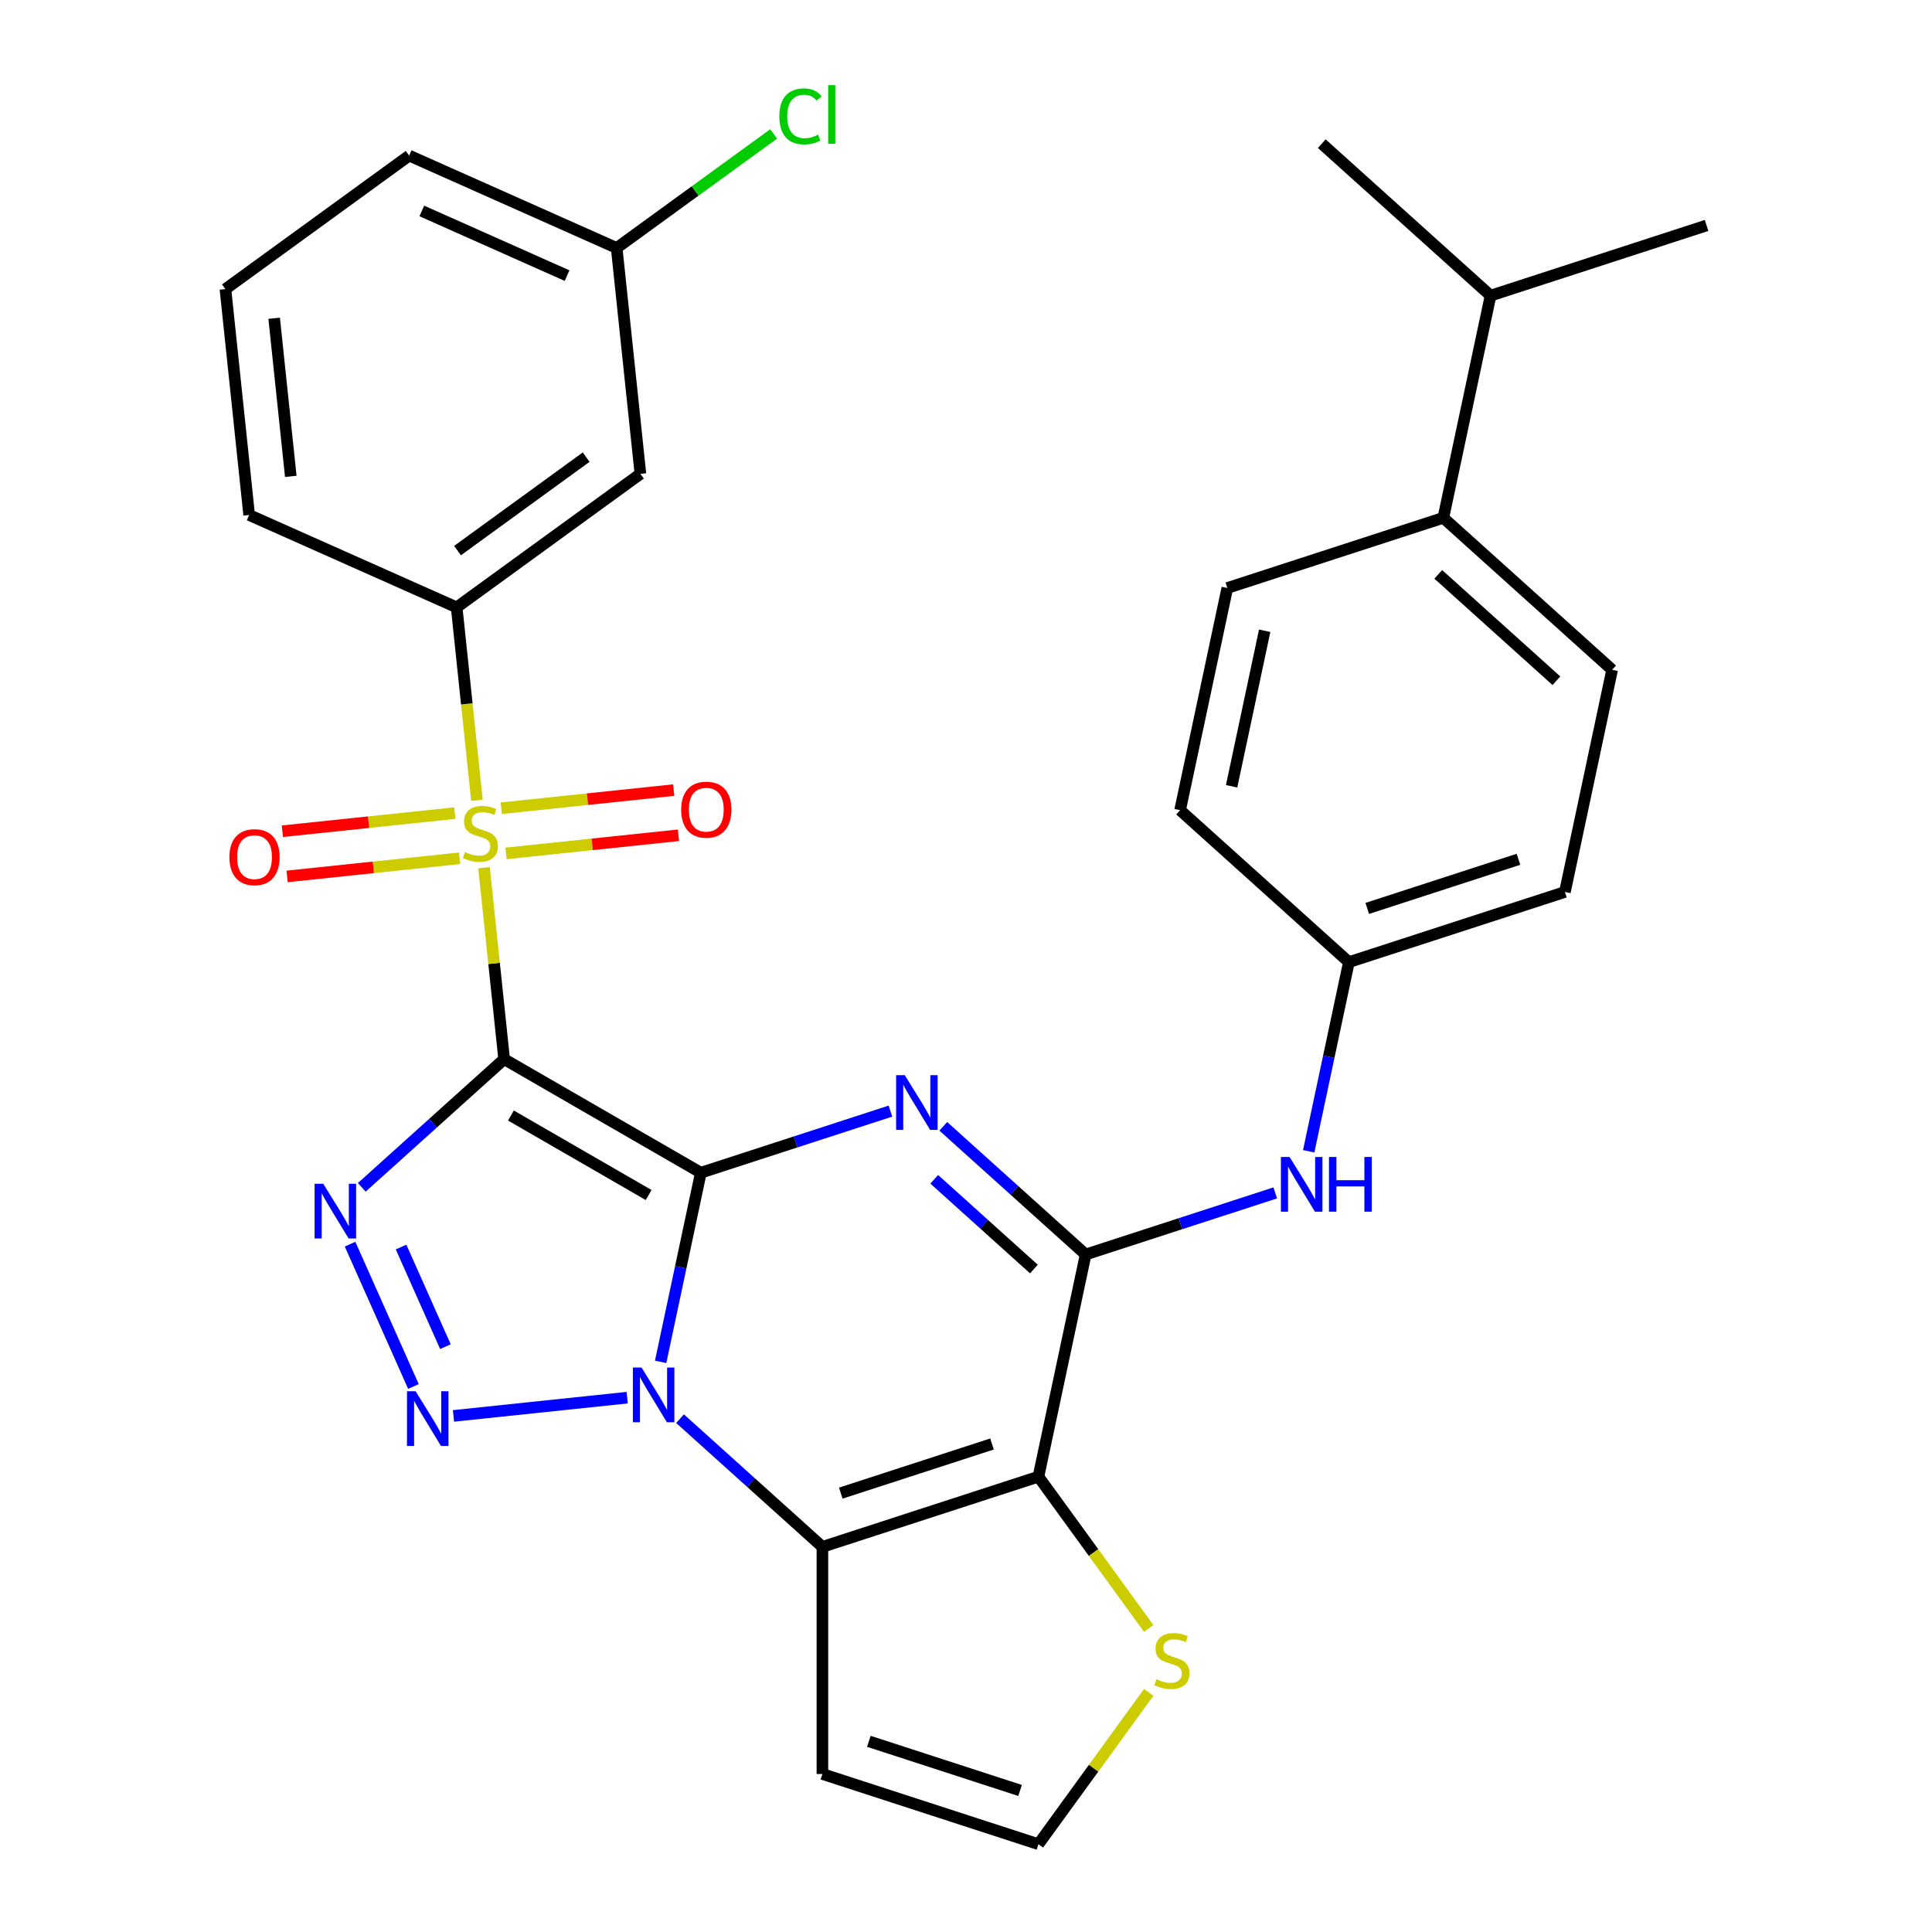 <?xml version='1.0' encoding='iso-8859-1'?>
<svg version='1.1' baseProfile='full'
              xmlns='http://www.w3.org/2000/svg'
                      xmlns:rdkit='http://www.rdkit.org/xml'
                      xmlns:xlink='http://www.w3.org/1999/xlink'
                  xml:space='preserve'
width='1000px' height='1000px' viewBox='0 0 1000 1000'>
<!-- END OF HEADER -->
<rect style='opacity:1.0;fill:#FFFFFF;stroke:none' width='1000' height='1000' x='0' y='0'> </rect>
<path class='bond-0' d='M 362.757,606.994 L 260.944,548.213' style='fill:none;fill-rule:evenodd;stroke:#000000;stroke-width:6px;stroke-linecap:butt;stroke-linejoin:miter;stroke-opacity:1' />
<path class='bond-0' d='M 335.728,618.539 L 264.459,577.392' style='fill:none;fill-rule:evenodd;stroke:#000000;stroke-width:6px;stroke-linecap:butt;stroke-linejoin:miter;stroke-opacity:1' />
<path class='bond-1' d='M 362.757,606.994 L 352.352,655.942' style='fill:none;fill-rule:evenodd;stroke:#000000;stroke-width:6px;stroke-linecap:butt;stroke-linejoin:miter;stroke-opacity:1' />
<path class='bond-1' d='M 352.352,655.942 L 341.948,704.889' style='fill:none;fill-rule:evenodd;stroke:#0000FF;stroke-width:6px;stroke-linecap:butt;stroke-linejoin:miter;stroke-opacity:1' />
<path class='bond-2' d='M 362.757,606.994 L 411.822,591.052' style='fill:none;fill-rule:evenodd;stroke:#000000;stroke-width:6px;stroke-linecap:butt;stroke-linejoin:miter;stroke-opacity:1' />
<path class='bond-2' d='M 411.822,591.052 L 460.887,575.11' style='fill:none;fill-rule:evenodd;stroke:#0000FF;stroke-width:6px;stroke-linecap:butt;stroke-linejoin:miter;stroke-opacity:1' />
<path class='bond-3' d='M 260.944,548.213 L 255.736,498.663' style='fill:none;fill-rule:evenodd;stroke:#000000;stroke-width:6px;stroke-linecap:butt;stroke-linejoin:miter;stroke-opacity:1' />
<path class='bond-3' d='M 255.736,498.663 L 250.528,449.112' style='fill:none;fill-rule:evenodd;stroke:#CCCC00;stroke-width:6px;stroke-linecap:butt;stroke-linejoin:miter;stroke-opacity:1' />
<path class='bond-4' d='M 260.944,548.213 L 224.1,581.387' style='fill:none;fill-rule:evenodd;stroke:#000000;stroke-width:6px;stroke-linecap:butt;stroke-linejoin:miter;stroke-opacity:1' />
<path class='bond-4' d='M 224.1,581.387 L 187.256,614.561' style='fill:none;fill-rule:evenodd;stroke:#0000FF;stroke-width:6px;stroke-linecap:butt;stroke-linejoin:miter;stroke-opacity:1' />
<path class='bond-5' d='M 324.635,723.426 L 234.73,732.875' style='fill:none;fill-rule:evenodd;stroke:#0000FF;stroke-width:6px;stroke-linecap:butt;stroke-linejoin:miter;stroke-opacity:1' />
<path class='bond-6' d='M 351.993,734.305 L 388.837,767.479' style='fill:none;fill-rule:evenodd;stroke:#0000FF;stroke-width:6px;stroke-linecap:butt;stroke-linejoin:miter;stroke-opacity:1' />
<path class='bond-6' d='M 388.837,767.479 L 425.68,800.653' style='fill:none;fill-rule:evenodd;stroke:#000000;stroke-width:6px;stroke-linecap:butt;stroke-linejoin:miter;stroke-opacity:1' />
<path class='bond-8' d='M 488.245,582.982 L 525.088,616.156' style='fill:none;fill-rule:evenodd;stroke:#0000FF;stroke-width:6px;stroke-linecap:butt;stroke-linejoin:miter;stroke-opacity:1' />
<path class='bond-8' d='M 525.088,616.156 L 561.932,649.33' style='fill:none;fill-rule:evenodd;stroke:#000000;stroke-width:6px;stroke-linecap:butt;stroke-linejoin:miter;stroke-opacity:1' />
<path class='bond-8' d='M 483.565,610.407 L 509.355,633.629' style='fill:none;fill-rule:evenodd;stroke:#0000FF;stroke-width:6px;stroke-linecap:butt;stroke-linejoin:miter;stroke-opacity:1' />
<path class='bond-8' d='M 509.355,633.629 L 535.146,656.851' style='fill:none;fill-rule:evenodd;stroke:#000000;stroke-width:6px;stroke-linecap:butt;stroke-linejoin:miter;stroke-opacity:1' />
<path class='bond-9' d='M 246.862,414.234 L 241.614,364.304' style='fill:none;fill-rule:evenodd;stroke:#CCCC00;stroke-width:6px;stroke-linecap:butt;stroke-linejoin:miter;stroke-opacity:1' />
<path class='bond-9' d='M 241.614,364.304 L 236.366,314.374' style='fill:none;fill-rule:evenodd;stroke:#000000;stroke-width:6px;stroke-linecap:butt;stroke-linejoin:miter;stroke-opacity:1' />
<path class='bond-13' d='M 261.903,441.722 L 306.535,437.031' style='fill:none;fill-rule:evenodd;stroke:#CCCC00;stroke-width:6px;stroke-linecap:butt;stroke-linejoin:miter;stroke-opacity:1' />
<path class='bond-13' d='M 306.535,437.031 L 351.166,432.34' style='fill:none;fill-rule:evenodd;stroke:#FF0000;stroke-width:6px;stroke-linecap:butt;stroke-linejoin:miter;stroke-opacity:1' />
<path class='bond-13' d='M 259.445,418.338 L 304.077,413.647' style='fill:none;fill-rule:evenodd;stroke:#CCCC00;stroke-width:6px;stroke-linecap:butt;stroke-linejoin:miter;stroke-opacity:1' />
<path class='bond-13' d='M 304.077,413.647 L 348.708,408.956' style='fill:none;fill-rule:evenodd;stroke:#FF0000;stroke-width:6px;stroke-linecap:butt;stroke-linejoin:miter;stroke-opacity:1' />
<path class='bond-14' d='M 235.407,420.865 L 190.776,425.556' style='fill:none;fill-rule:evenodd;stroke:#CCCC00;stroke-width:6px;stroke-linecap:butt;stroke-linejoin:miter;stroke-opacity:1' />
<path class='bond-14' d='M 190.776,425.556 L 146.144,430.247' style='fill:none;fill-rule:evenodd;stroke:#FF0000;stroke-width:6px;stroke-linecap:butt;stroke-linejoin:miter;stroke-opacity:1' />
<path class='bond-14' d='M 237.865,444.249 L 193.233,448.94' style='fill:none;fill-rule:evenodd;stroke:#CCCC00;stroke-width:6px;stroke-linecap:butt;stroke-linejoin:miter;stroke-opacity:1' />
<path class='bond-14' d='M 193.233,448.94 L 148.602,453.631' style='fill:none;fill-rule:evenodd;stroke:#FF0000;stroke-width:6px;stroke-linecap:butt;stroke-linejoin:miter;stroke-opacity:1' />
<path class='bond-31' d='M 181.19,643.977 L 213.99,717.646' style='fill:none;fill-rule:evenodd;stroke:#0000FF;stroke-width:6px;stroke-linecap:butt;stroke-linejoin:miter;stroke-opacity:1' />
<path class='bond-31' d='M 207.59,645.464 L 230.55,697.032' style='fill:none;fill-rule:evenodd;stroke:#0000FF;stroke-width:6px;stroke-linecap:butt;stroke-linejoin:miter;stroke-opacity:1' />
<path class='bond-12' d='M 425.68,800.653 L 425.68,918.216' style='fill:none;fill-rule:evenodd;stroke:#000000;stroke-width:6px;stroke-linecap:butt;stroke-linejoin:miter;stroke-opacity:1' />
<path class='bond-32' d='M 425.68,800.653 L 537.489,764.324' style='fill:none;fill-rule:evenodd;stroke:#000000;stroke-width:6px;stroke-linecap:butt;stroke-linejoin:miter;stroke-opacity:1' />
<path class='bond-32' d='M 435.186,772.842 L 513.452,747.412' style='fill:none;fill-rule:evenodd;stroke:#000000;stroke-width:6px;stroke-linecap:butt;stroke-linejoin:miter;stroke-opacity:1' />
<path class='bond-7' d='M 537.489,764.324 L 561.932,649.33' style='fill:none;fill-rule:evenodd;stroke:#000000;stroke-width:6px;stroke-linecap:butt;stroke-linejoin:miter;stroke-opacity:1' />
<path class='bond-10' d='M 537.489,764.324 L 566.031,803.608' style='fill:none;fill-rule:evenodd;stroke:#000000;stroke-width:6px;stroke-linecap:butt;stroke-linejoin:miter;stroke-opacity:1' />
<path class='bond-10' d='M 566.031,803.608 L 594.572,842.892' style='fill:none;fill-rule:evenodd;stroke:#CCCC00;stroke-width:6px;stroke-linecap:butt;stroke-linejoin:miter;stroke-opacity:1' />
<path class='bond-11' d='M 561.932,649.33 L 610.997,633.388' style='fill:none;fill-rule:evenodd;stroke:#000000;stroke-width:6px;stroke-linecap:butt;stroke-linejoin:miter;stroke-opacity:1' />
<path class='bond-11' d='M 610.997,633.388 L 660.062,617.446' style='fill:none;fill-rule:evenodd;stroke:#0000FF;stroke-width:6px;stroke-linecap:butt;stroke-linejoin:miter;stroke-opacity:1' />
<path class='bond-16' d='M 236.366,314.374 L 331.477,245.272' style='fill:none;fill-rule:evenodd;stroke:#000000;stroke-width:6px;stroke-linecap:butt;stroke-linejoin:miter;stroke-opacity:1' />
<path class='bond-16' d='M 236.813,284.987 L 303.39,236.616' style='fill:none;fill-rule:evenodd;stroke:#000000;stroke-width:6px;stroke-linecap:butt;stroke-linejoin:miter;stroke-opacity:1' />
<path class='bond-26' d='M 236.366,314.374 L 128.967,266.557' style='fill:none;fill-rule:evenodd;stroke:#000000;stroke-width:6px;stroke-linecap:butt;stroke-linejoin:miter;stroke-opacity:1' />
<path class='bond-33' d='M 594.572,875.978 L 566.031,915.262' style='fill:none;fill-rule:evenodd;stroke:#CCCC00;stroke-width:6px;stroke-linecap:butt;stroke-linejoin:miter;stroke-opacity:1' />
<path class='bond-33' d='M 566.031,915.262 L 537.489,954.545' style='fill:none;fill-rule:evenodd;stroke:#000000;stroke-width:6px;stroke-linecap:butt;stroke-linejoin:miter;stroke-opacity:1' />
<path class='bond-18' d='M 677.376,595.902 L 687.78,546.955' style='fill:none;fill-rule:evenodd;stroke:#0000FF;stroke-width:6px;stroke-linecap:butt;stroke-linejoin:miter;stroke-opacity:1' />
<path class='bond-18' d='M 687.78,546.955 L 698.184,498.007' style='fill:none;fill-rule:evenodd;stroke:#000000;stroke-width:6px;stroke-linecap:butt;stroke-linejoin:miter;stroke-opacity:1' />
<path class='bond-15' d='M 425.68,918.216 L 537.489,954.545' style='fill:none;fill-rule:evenodd;stroke:#000000;stroke-width:6px;stroke-linecap:butt;stroke-linejoin:miter;stroke-opacity:1' />
<path class='bond-15' d='M 449.717,901.304 L 527.984,926.734' style='fill:none;fill-rule:evenodd;stroke:#000000;stroke-width:6px;stroke-linecap:butt;stroke-linejoin:miter;stroke-opacity:1' />
<path class='bond-21' d='M 331.477,245.272 L 319.188,128.353' style='fill:none;fill-rule:evenodd;stroke:#000000;stroke-width:6px;stroke-linecap:butt;stroke-linejoin:miter;stroke-opacity:1' />
<path class='bond-17' d='M 747.07,268.019 L 834.436,346.684' style='fill:none;fill-rule:evenodd;stroke:#000000;stroke-width:6px;stroke-linecap:butt;stroke-linejoin:miter;stroke-opacity:1' />
<path class='bond-17' d='M 744.442,297.292 L 805.598,352.357' style='fill:none;fill-rule:evenodd;stroke:#000000;stroke-width:6px;stroke-linecap:butt;stroke-linejoin:miter;stroke-opacity:1' />
<path class='bond-22' d='M 747.07,268.019 L 771.512,153.025' style='fill:none;fill-rule:evenodd;stroke:#000000;stroke-width:6px;stroke-linecap:butt;stroke-linejoin:miter;stroke-opacity:1' />
<path class='bond-34' d='M 747.07,268.019 L 635.26,304.348' style='fill:none;fill-rule:evenodd;stroke:#000000;stroke-width:6px;stroke-linecap:butt;stroke-linejoin:miter;stroke-opacity:1' />
<path class='bond-23' d='M 698.184,498.007 L 610.818,419.342' style='fill:none;fill-rule:evenodd;stroke:#000000;stroke-width:6px;stroke-linecap:butt;stroke-linejoin:miter;stroke-opacity:1' />
<path class='bond-24' d='M 698.184,498.007 L 809.993,461.678' style='fill:none;fill-rule:evenodd;stroke:#000000;stroke-width:6px;stroke-linecap:butt;stroke-linejoin:miter;stroke-opacity:1' />
<path class='bond-24' d='M 707.69,470.196 L 785.956,444.766' style='fill:none;fill-rule:evenodd;stroke:#000000;stroke-width:6px;stroke-linecap:butt;stroke-linejoin:miter;stroke-opacity:1' />
<path class='bond-19' d='M 635.26,304.348 L 610.818,419.342' style='fill:none;fill-rule:evenodd;stroke:#000000;stroke-width:6px;stroke-linecap:butt;stroke-linejoin:miter;stroke-opacity:1' />
<path class='bond-19' d='M 654.593,326.486 L 637.483,406.981' style='fill:none;fill-rule:evenodd;stroke:#000000;stroke-width:6px;stroke-linecap:butt;stroke-linejoin:miter;stroke-opacity:1' />
<path class='bond-20' d='M 834.436,346.684 L 809.993,461.678' style='fill:none;fill-rule:evenodd;stroke:#000000;stroke-width:6px;stroke-linecap:butt;stroke-linejoin:miter;stroke-opacity:1' />
<path class='bond-25' d='M 319.188,128.353 L 359.814,98.837' style='fill:none;fill-rule:evenodd;stroke:#000000;stroke-width:6px;stroke-linecap:butt;stroke-linejoin:miter;stroke-opacity:1' />
<path class='bond-25' d='M 359.814,98.837 L 400.44,69.321' style='fill:none;fill-rule:evenodd;stroke:#00CC00;stroke-width:6px;stroke-linecap:butt;stroke-linejoin:miter;stroke-opacity:1' />
<path class='bond-35' d='M 319.188,128.353 L 211.789,80.536' style='fill:none;fill-rule:evenodd;stroke:#000000;stroke-width:6px;stroke-linecap:butt;stroke-linejoin:miter;stroke-opacity:1' />
<path class='bond-35' d='M 293.515,142.661 L 218.335,109.188' style='fill:none;fill-rule:evenodd;stroke:#000000;stroke-width:6px;stroke-linecap:butt;stroke-linejoin:miter;stroke-opacity:1' />
<path class='bond-29' d='M 771.512,153.025 L 883.322,116.696' style='fill:none;fill-rule:evenodd;stroke:#000000;stroke-width:6px;stroke-linecap:butt;stroke-linejoin:miter;stroke-opacity:1' />
<path class='bond-30' d='M 771.512,153.025 L 684.146,74.36' style='fill:none;fill-rule:evenodd;stroke:#000000;stroke-width:6px;stroke-linecap:butt;stroke-linejoin:miter;stroke-opacity:1' />
<path class='bond-27' d='M 128.967,266.557 L 116.678,149.638' style='fill:none;fill-rule:evenodd;stroke:#000000;stroke-width:6px;stroke-linecap:butt;stroke-linejoin:miter;stroke-opacity:1' />
<path class='bond-27' d='M 150.508,246.561 L 141.906,164.718' style='fill:none;fill-rule:evenodd;stroke:#000000;stroke-width:6px;stroke-linecap:butt;stroke-linejoin:miter;stroke-opacity:1' />
<path class='bond-28' d='M 116.678,149.638 L 211.789,80.536' style='fill:none;fill-rule:evenodd;stroke:#000000;stroke-width:6px;stroke-linecap:butt;stroke-linejoin:miter;stroke-opacity:1' />
<path  class='atom-2' d='M 332.054 707.828
L 341.334 722.828
Q 342.254 724.308, 343.734 726.988
Q 345.214 729.668, 345.294 729.828
L 345.294 707.828
L 349.054 707.828
L 349.054 736.148
L 345.174 736.148
L 335.214 719.748
Q 334.054 717.828, 332.814 715.628
Q 331.614 713.428, 331.254 712.748
L 331.254 736.148
L 327.574 736.148
L 327.574 707.828
L 332.054 707.828
' fill='#0000FF'/>
<path  class='atom-3' d='M 468.306 556.505
L 477.586 571.505
Q 478.506 572.985, 479.986 575.665
Q 481.466 578.345, 481.546 578.505
L 481.546 556.505
L 485.306 556.505
L 485.306 584.825
L 481.426 584.825
L 471.466 568.425
Q 470.306 566.505, 469.066 564.305
Q 467.866 562.105, 467.506 561.425
L 467.506 584.825
L 463.826 584.825
L 463.826 556.505
L 468.306 556.505
' fill='#0000FF'/>
<path  class='atom-4' d='M 240.655 441.013
Q 240.975 441.133, 242.295 441.693
Q 243.615 442.253, 245.055 442.613
Q 246.535 442.933, 247.975 442.933
Q 250.655 442.933, 252.215 441.653
Q 253.775 440.333, 253.775 438.053
Q 253.775 436.493, 252.975 435.533
Q 252.215 434.573, 251.015 434.053
Q 249.815 433.533, 247.815 432.933
Q 245.295 432.173, 243.775 431.453
Q 242.295 430.733, 241.215 429.213
Q 240.175 427.693, 240.175 425.133
Q 240.175 421.573, 242.575 419.373
Q 245.015 417.173, 249.815 417.173
Q 253.095 417.173, 256.815 418.733
L 255.895 421.813
Q 252.495 420.413, 249.935 420.413
Q 247.175 420.413, 245.655 421.573
Q 244.135 422.693, 244.175 424.653
Q 244.175 426.173, 244.935 427.093
Q 245.735 428.013, 246.855 428.533
Q 248.015 429.053, 249.935 429.653
Q 252.495 430.453, 254.015 431.253
Q 255.535 432.053, 256.615 433.693
Q 257.735 435.293, 257.735 438.053
Q 257.735 441.973, 255.095 444.093
Q 252.495 446.173, 248.135 446.173
Q 245.615 446.173, 243.695 445.613
Q 241.815 445.093, 239.575 444.173
L 240.655 441.013
' fill='#CCCC00'/>
<path  class='atom-5' d='M 167.317 612.718
L 176.597 627.718
Q 177.517 629.198, 178.997 631.878
Q 180.477 634.558, 180.557 634.718
L 180.557 612.718
L 184.317 612.718
L 184.317 641.038
L 180.437 641.038
L 170.477 624.638
Q 169.317 622.718, 168.077 620.518
Q 166.877 618.318, 166.517 617.638
L 166.517 641.038
L 162.837 641.038
L 162.837 612.718
L 167.317 612.718
' fill='#0000FF'/>
<path  class='atom-6' d='M 215.135 720.117
L 224.415 735.117
Q 225.335 736.597, 226.815 739.277
Q 228.295 741.957, 228.375 742.117
L 228.375 720.117
L 232.135 720.117
L 232.135 748.437
L 228.255 748.437
L 218.295 732.037
Q 217.135 730.117, 215.895 727.917
Q 214.695 725.717, 214.335 725.037
L 214.335 748.437
L 210.655 748.437
L 210.655 720.117
L 215.135 720.117
' fill='#0000FF'/>
<path  class='atom-11' d='M 598.591 869.155
Q 598.911 869.275, 600.231 869.835
Q 601.551 870.395, 602.991 870.755
Q 604.471 871.075, 605.911 871.075
Q 608.591 871.075, 610.151 869.795
Q 611.711 868.475, 611.711 866.195
Q 611.711 864.635, 610.911 863.675
Q 610.151 862.715, 608.951 862.195
Q 607.751 861.675, 605.751 861.075
Q 603.231 860.315, 601.711 859.595
Q 600.231 858.875, 599.151 857.355
Q 598.111 855.835, 598.111 853.275
Q 598.111 849.715, 600.511 847.515
Q 602.951 845.315, 607.751 845.315
Q 611.031 845.315, 614.751 846.875
L 613.831 849.955
Q 610.431 848.555, 607.871 848.555
Q 605.111 848.555, 603.591 849.715
Q 602.071 850.835, 602.111 852.795
Q 602.111 854.315, 602.871 855.235
Q 603.671 856.155, 604.791 856.675
Q 605.951 857.195, 607.871 857.795
Q 610.431 858.595, 611.951 859.395
Q 613.471 860.195, 614.551 861.835
Q 615.671 863.435, 615.671 866.195
Q 615.671 870.115, 613.031 872.235
Q 610.431 874.315, 606.071 874.315
Q 603.551 874.315, 601.631 873.755
Q 599.751 873.235, 597.511 872.315
L 598.591 869.155
' fill='#CCCC00'/>
<path  class='atom-12' d='M 667.481 598.841
L 676.761 613.841
Q 677.681 615.321, 679.161 618.001
Q 680.641 620.681, 680.721 620.841
L 680.721 598.841
L 684.481 598.841
L 684.481 627.161
L 680.601 627.161
L 670.641 610.761
Q 669.481 608.841, 668.241 606.641
Q 667.041 604.441, 666.681 603.761
L 666.681 627.161
L 663.001 627.161
L 663.001 598.841
L 667.481 598.841
' fill='#0000FF'/>
<path  class='atom-12' d='M 687.881 598.841
L 691.721 598.841
L 691.721 610.881
L 706.201 610.881
L 706.201 598.841
L 710.041 598.841
L 710.041 627.161
L 706.201 627.161
L 706.201 614.081
L 691.721 614.081
L 691.721 627.161
L 687.881 627.161
L 687.881 598.841
' fill='#0000FF'/>
<path  class='atom-14' d='M 352.574 419.085
Q 352.574 412.285, 355.934 408.485
Q 359.294 404.685, 365.574 404.685
Q 371.854 404.685, 375.214 408.485
Q 378.574 412.285, 378.574 419.085
Q 378.574 425.965, 375.174 429.885
Q 371.774 433.765, 365.574 433.765
Q 359.334 433.765, 355.934 429.885
Q 352.574 426.005, 352.574 419.085
M 365.574 430.565
Q 369.894 430.565, 372.214 427.685
Q 374.574 424.765, 374.574 419.085
Q 374.574 413.525, 372.214 410.725
Q 369.894 407.885, 365.574 407.885
Q 361.254 407.885, 358.894 410.685
Q 356.574 413.485, 356.574 419.085
Q 356.574 424.805, 358.894 427.685
Q 361.254 430.565, 365.574 430.565
' fill='#FF0000'/>
<path  class='atom-15' d='M 118.736 443.662
Q 118.736 436.862, 122.096 433.062
Q 125.456 429.262, 131.736 429.262
Q 138.016 429.262, 141.376 433.062
Q 144.736 436.862, 144.736 443.662
Q 144.736 450.542, 141.336 454.462
Q 137.936 458.342, 131.736 458.342
Q 125.496 458.342, 122.096 454.462
Q 118.736 450.582, 118.736 443.662
M 131.736 455.142
Q 136.056 455.142, 138.376 452.262
Q 140.736 449.342, 140.736 443.662
Q 140.736 438.102, 138.376 435.302
Q 136.056 432.462, 131.736 432.462
Q 127.416 432.462, 125.056 435.262
Q 122.736 438.062, 122.736 443.662
Q 122.736 449.382, 125.056 452.262
Q 127.416 455.142, 131.736 455.142
' fill='#FF0000'/>
<path  class='atom-26' d='M 403.379 60.231
Q 403.379 53.191, 406.659 49.511
Q 409.979 45.791, 416.259 45.791
Q 422.099 45.791, 425.219 49.911
L 422.579 52.071
Q 420.299 49.071, 416.259 49.071
Q 411.979 49.071, 409.699 51.951
Q 407.459 54.791, 407.459 60.231
Q 407.459 65.831, 409.779 68.711
Q 412.139 71.591, 416.699 71.591
Q 419.819 71.591, 423.459 69.711
L 424.579 72.711
Q 423.099 73.671, 420.859 74.231
Q 418.619 74.791, 416.139 74.791
Q 409.979 74.791, 406.659 71.031
Q 403.379 67.271, 403.379 60.231
' fill='#00CC00'/>
<path  class='atom-26' d='M 428.659 44.071
L 432.339 44.071
L 432.339 74.431
L 428.659 74.431
L 428.659 44.071
' fill='#00CC00'/>
</svg>
